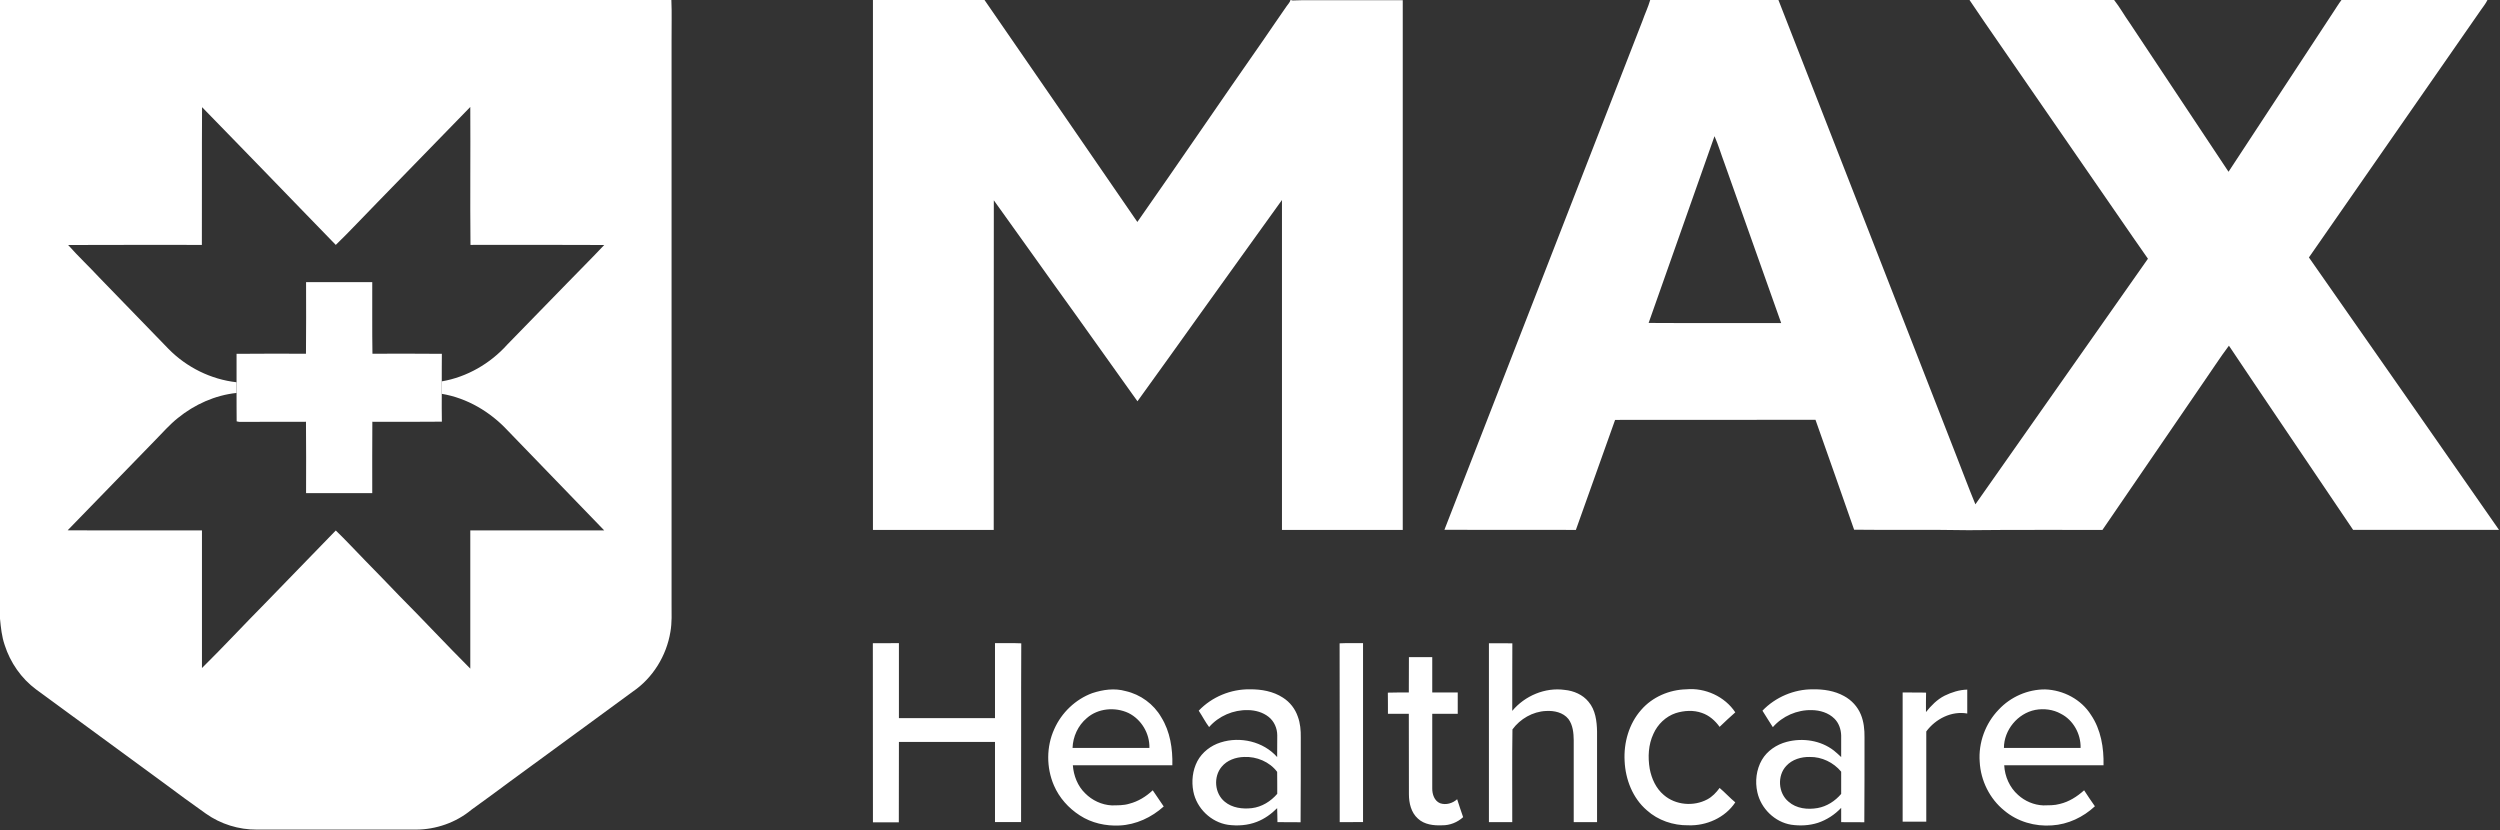 <svg version="1.2" xmlns="http://www.w3.org/2000/svg" viewBox="0 0 2550 847" width="2550" height="847">
	<rect x="0" y="0" width="2550" height="847" fill="#333333" stroke="none"/>
	<title>MAXHEALTH-svg</title>
	<style>
		.s0 { fill: #ffffff } 
	</style>
	<g id="#004084ff">
		<path id="Layer" fill-rule="evenodd" class="s0" d="m0 0h684.8c0.6 13.6 0.1 27.3 0.2 40.9q0 287.6 0 575.1c0 9.5 0.5 19.1-1.2 28.6-4 24.3-17.9 46.9-38.3 60.8-41.8 30.5-83.5 61.3-125.4 91.8-12.9 9.7-26.1 19.2-39.2 28.7-15.8 13.2-36.4 20.3-56.9 20.3q-81 0.1-162 0c-18.5 0.1-36.9-5.6-52-16.3q-21.9-15.5-43.4-31.6c-43.3-31.6-86.5-63.4-129.8-95.1-15.1-11.2-26.3-27.4-32-45.2-3-8.7-3.9-17.8-4.8-26.9zm479.7 109.1c-31.7 32.5-63.4 65-95 97.6-14.1 14.3-27.7 29.1-42.2 43.1-24.3-24.8-48.3-50-72.5-74.8-21.4-21.8-42.5-44-63.9-65.7-0.3 46.8 0 93.7-0.2 140.5-45.4 0-90.9-0.1-136.4 0.1 10.3 11.6 21.6 22.2 32.1 33.5 23.6 24.2 46.9 48.5 70.4 72.6 18.4 18.7 43.2 31 69.3 33.9q0 5.4 0 10.9c-21.9 2.3-42.8 11.7-59.9 25.6-8.3 6.6-15.3 14.7-22.8 22.3-29.8 30.8-59.8 61.4-89.6 92.2 45.6 0.3 91.3 0 137 0.1 0 46.8-0.1 93.6 0 140.4 21.9-21.6 42.8-44.2 64.4-66 24.1-24.7 48.1-49.5 72.1-74.3 10.4 10 20.2 20.7 30.3 31 11.6 11.8 23.1 23.7 34.5 35.6 24.4 24.5 48 49.9 72.4 74.3q0-70.5 0-141c45.6 0 91.1 0.1 136.6 0-32.7-34.1-65.8-67.8-98.5-101.9-17.7-19-41.3-33.1-67.2-37.4q0-6.4 0-12.7c25.7-4.4 49.5-18.2 66.8-37.5 20.2-20.9 40.6-41.5 60.7-62.3 12.7-13.1 25.7-26 38.2-39.3-45.5-0.2-90.9-0.2-136.4-0.1-0.5-46.9 0.1-93.8-0.2-140.7z"/>
		<path id="Layer" fill-rule="evenodd" class="s0" d="m890.4 0h113.8c52.1 75.3 103.9 150.9 155.9 226.4 43.1-61.5 85.2-123.6 128.2-185.1 7.9-11.7 16-23.2 24-34.9 1.4-2.1 3.4-3.9 4-6.4h0.5c1.3 0.6 2.8 0.6 4.2 0.4 4.3-0.3 8.7-0.1 13-0.2q48.4 0 96.8 0 0 270.2 0 540.3-61.6 0-123.2 0c-0.1-112.2 0-224.3 0-336.5-27.7 38.2-55 76.8-82.6 115-21.6 30.1-43 60.3-64.8 90.3q-32-44.8-63.9-89.6c-27.7-38.3-54.9-77-82.6-115.4-0.2 112.1 0 224.2-0.1 336.2-41.1 0-82.1 0-123.2 0 0-180.1-0.1-360.3 0-540.5zm792.8 0h130.8c60.5 154.6 120.7 309.2 181.1 463.9 6.6 16.8 12.9 33.8 19.8 50.5 58.7-83.5 117.3-167.1 176-250.5-19.8-28.2-39.1-56.7-58.8-85-20.8-30.1-41.5-60.3-62.4-90.4-20.2-29.6-40.9-58.8-60.8-88.5h147.5c5.9 7.5 10.5 15.9 16 23.6 33.6 50.5 67.1 101.1 100.7 151.6 35.6-54.1 71-108.3 106.6-162.4 2.9-4.3 5.5-8.7 8.6-12.8h148.9c-1.8 3.8-4.5 7-6.9 10.5-58.4 84-116.8 168-175.2 252.1 64.8 92.5 129.3 185.2 193.9 277.9-49.6 0-99.2 0-148.8 0-42.2-62.7-84.7-125.1-126.7-187.9-9.4 12.5-17.7 25.6-26.6 38.3-34.1 49.9-68.2 99.8-102.4 149.6-45.5 0.1-91-0.2-136.5 0.3-38.9-0.7-77.9 0-116.8-0.5-12.9-37.4-26.3-74.7-39.4-112.1-68.1 0.1-136.3 0-204.4 0.1q-20 56.1-40 112.2c-44.7-0.1-89.4 0.1-134.1-0.1 67.4-173 134.6-346.1 202-519.1 2.5-7.2 5.8-14 7.9-21.3zm65.6 138.9c-22.4 63.5-44.9 127-67.2 190.5 45 0.3 90.1 0 135.2 0.1-19.2-54.2-38.5-108.4-57.7-162.6-3.5-9.3-6.3-18.9-10.3-28zm-858.5 517.2c8.9-0.1 17.7-0.1 26.6-0.1-0.1 25.5 0 51 0 76.5q49 0 98 0 0-38.3 0-76.5c8.9 0.1 17.8-0.2 26.8 0.2-0.3 60.7 0 121.5-0.2 182.3-8.8 0-17.7 0-26.6 0 0-27.2 0-54.5 0-81.7q-49-0.1-98 0c-0.1 27.3 0 54.6-0.1 82q-13.2 0-26.4 0c-0.1-60.9 0-121.8-0.1-182.8zm476.1 0.1c8-0.4 15.9-0.1 23.9-0.2q0 91.3 0 182.5c-7.9 0.1-15.9 0-23.8 0.1-0.1-60.8 0.1-121.6-0.1-182.4zm152.3-0.1c7.9 0.1 15.9-0.1 23.9 0.1-0.2 23 0 45.9-0.1 68.9 12.8-15.4 33.6-24.2 53.5-21.4 9.2 0.9 18.4 4.8 24.3 12.1 7.1 8.3 8.5 19.8 8.7 30.3q0.1 46.3 0 92.5c-7.9 0-15.9 0.1-23.8 0 0-27.9 0-55.7 0-83.5-0.1-7.4-0.8-15.5-5.4-21.7-5.4-6.8-14.7-8.7-22.9-8.2-13.5 0.6-26.3 8-34.2 18.8-0.5 31.5-0.1 63.1-0.2 94.6q-11.9 0-23.8 0-0.1-91.3 0-182.5zm-81.6 14.2q11.9 0.1 23.8 0c0 12 0 24 0 36q13 0.1 26 0c0 7.3 0 14.5 0 21.8-8.7 0-17.3 0-26 0 0 25.3 0 50.7 0 76-0.1 5.9 2.1 12.8 8 15.2 5.9 2.1 12.8 0.1 17.4-4.1 2 6.1 3.9 12.2 6.1 18.3-5.8 5.3-13.5 8.4-21.4 8.3-8.6 0.4-18.2-0.7-24.7-6.8-7-6.2-9.2-15.9-9.2-24.9-0.1-27.3 0-54.7-0.1-82q-10.7 0-21.3 0c-0.1-7.2 0.1-14.4-0.1-21.6 7.1-0.3 14.3-0.1 21.4-0.2 0.1-12 0-24 0.1-36zm-323 36.7c10.9-3.6 22.8-5.3 34-2.1 15.2 3.4 28.7 13.3 36.4 26.7 9.1 14.6 11.7 32.1 11.3 49-33.8 0-67.6 0-101.5 0 0.8 10.6 4.9 21.2 12.6 28.6 7.1 7.2 16.9 11.8 27.1 12.3 6-0.1 12.1 0.1 17.9-1.7 9-2.3 17.1-7.3 23.9-13.7 3.7 5.5 7.5 10.9 11.2 16.5-12.3 11.1-28.2 18.6-45 19.4-14.1 0.7-28.7-2.5-40.6-10.3-11.5-7.4-21-18-26.4-30.6-7.8-18.1-7.8-39.6 0.4-57.5 7.4-16.7 21.6-30.3 38.7-36.6zm-5.6 25.5c-8.9 7.5-14.1 18.8-14.5 30.4 26.1 0 52.3-0.1 78.4 0 0.4-14.7-8.2-29.2-21.5-35.7-13.6-6.3-31-4.8-42.4 5.3zm114.2-7.6c13.4-14.1 32.8-22.1 52.2-21.8 11.7-0.1 23.8 2 33.7 8.5 7.1 4.5 12.5 11.4 15.2 19.4 2.5 6.7 3.1 14 3 21.1-0.1 28.9 0.1 57.7-0.2 86.6-7.8-0.2-15.7 0-23.6-0.1 0.1-4.8-0.3-9.6-0.3-14.3-5.9 5.9-12.9 11-20.8 14-9.2 3.6-19.5 4.3-29.3 3-17.4-2.6-32.1-16.9-35.4-34.1-2-10.3-0.8-21.4 4.1-30.8 4.9-9.2 13.8-16 23.7-19.1 20-6.4 43.6-1 57.7 14.9 0.1-7.4 0-14.7 0.1-22.1 0-7.2-3.1-14.4-8.8-18.9-5.9-4.7-13.6-6.8-21-6.9-14.9-0.4-29.9 6-39.7 17.3-4-5.3-6.9-11.2-10.6-16.7zm23.4 57.2c-8.6 10.2-7.3 27.2 3.2 35.7 7.6 6.3 18.1 7.6 27.6 6.5 10.1-1.2 19.3-6.9 25.9-14.6-0.1-7.5 0.1-14.9-0.1-22.4-7.7-10.3-21-15.8-33.7-15.2-8.5 0.2-17.4 3.3-22.9 10zm427.9-58c11.4-13.2 28.7-20.6 46-21 19.2-1.8 39.3 7.3 50 23.5-5.5 4.7-10.7 9.8-16 14.8-4.5-6.3-10.6-11.7-18-14.2-8.6-3.1-18.2-2.5-26.8 0.2-10.1 3.4-18.4 11.4-22.7 21.1-5.2 11-5.8 23.7-3.8 35.6 1.9 10.1 6.4 20.1 14.4 26.8 12 10.4 30.4 11.9 44.3 4.5 5.1-2.7 9.2-7 12.6-11.7 5.6 4.7 10.4 10.1 16 14.7-10.4 15.7-29.5 24.1-48 23.4-15.3 0.2-30.8-5-42.2-15.3-14.5-12.4-21.9-31.6-22.7-50.4-1-18.5 4.4-37.9 16.9-52zm123.7 0.8c13.2-13.8 32.2-21.9 51.3-21.8 11-0.2 22.3 1.5 32 6.9 7.6 4.1 13.8 10.8 17.1 18.9 3 7.3 3.8 15.3 3.7 23.2-0.1 28.9 0.1 57.7-0.2 86.6-7.8-0.2-15.7 0-23.6-0.1 0-4.9 0-9.7 0-14.6-6.6 7-14.8 12.3-23.8 15.3-8.8 2.8-18.2 3.2-27.2 1.9-16.8-2.7-30.9-16.6-34.5-33.1-2.5-11-1.1-23.1 4.6-33 5.4-9.3 15-15.7 25.3-18.4 16.3-4.3 34.7-1.6 48.2 8.9 2.6 2 4.9 4.3 7.4 6.6 0-7.4 0.1-14.8 0-22.1-0.2-6.3-2.4-12.7-6.9-17.1-6-6-14.8-8.6-23.1-8.7-14.9-0.4-29.9 6.1-39.7 17.4-3.7-5.5-7-11.3-10.6-16.8zm24.3 56.3c-9.4 10-8.3 27.8 2.3 36.5 8 7.1 19.5 8.3 29.7 6.5 9.4-1.7 17.8-7.1 24-14.4 0-7.6 0-15.2 0-22.7-7.8-9.4-19.8-15.2-32-15-8.7-0.2-18 2.5-24 9.1zm161.5-71.6c7.2-3.5 15-6 23.1-6.2q0 12.2 0 24.4c-16-2.9-32.4 5.5-41.8 18.3 0 30.7 0 61.3 0 92q-12 0-24.1 0c-0.1-43.9-0.1-87.8 0-131.8 7.9 0.2 15.9-0.1 23.9 0.2-0.2 6.6-0.1 13.2-0.1 19.8 5.3-6.6 11.3-12.8 19-16.7zm55.2 14.2c12.1-13 29.6-20.7 47.4-20.6 18.5 0.6 36.8 10.2 46.7 26 10.2 15 13.2 33.6 12.8 51.4-33.8 0-67.6 0-101.3 0 0.6 11.4 5.5 22.6 14.1 30.2 7 6.4 16.2 10.3 25.7 10.7 5.7-0.1 11.4 0.1 17-1.5 9.3-2.2 17.6-7.5 24.7-13.9 3.6 5.5 7.2 11 11 16.3-11.9 11.1-27.4 18.5-43.8 19.5-17.3 1.3-35.2-3.8-48.6-15.1-14.9-12-24.1-30.6-25.1-49.7-1.5-19.4 5.8-39.3 19.4-53.3zm37.3 0.3c-17.9 3.5-32 20.5-32 38.8 26 0 52.1-0.1 78.2 0 0.4-14.1-7.4-28.5-20.2-34.9-7.8-4.4-17.3-5.5-26-3.9z"/>
	</g>
	<g id="#ffffffff">
		<path id="Layer" class="s0" d="m312.2 287.8c22.5-0.1 45-0.1 67.5 0 0.1 24.3-0.2 48.7 0.2 73 23.6 0 47.2-0.2 70.8 0.1-0.2 9.4 0 18.7-0.1 28.1q0 6.3 0 12.7c0 9.5-0.1 18.9 0.1 28.4-23.6 0.3-47.3 0.1-70.9 0.1-0.2 24.3-0.1 48.5-0.1 72.8q-33.7 0-67.5 0c0-24.3 0.2-48.6-0.1-72.8-22.7 0.1-45.4 0-68.1 0.1-0.6-0.2-1.9-0.4-2.6-0.5-0.2-9.7 0-19.4-0.1-29q0-5.5 0-10.9c0-9.7 0.1-19.3 0-29 23.6-0.3 47.2-0.1 70.8-0.1 0.3-24.3 0.1-48.7 0.1-73z"/>
	</g>
</svg>